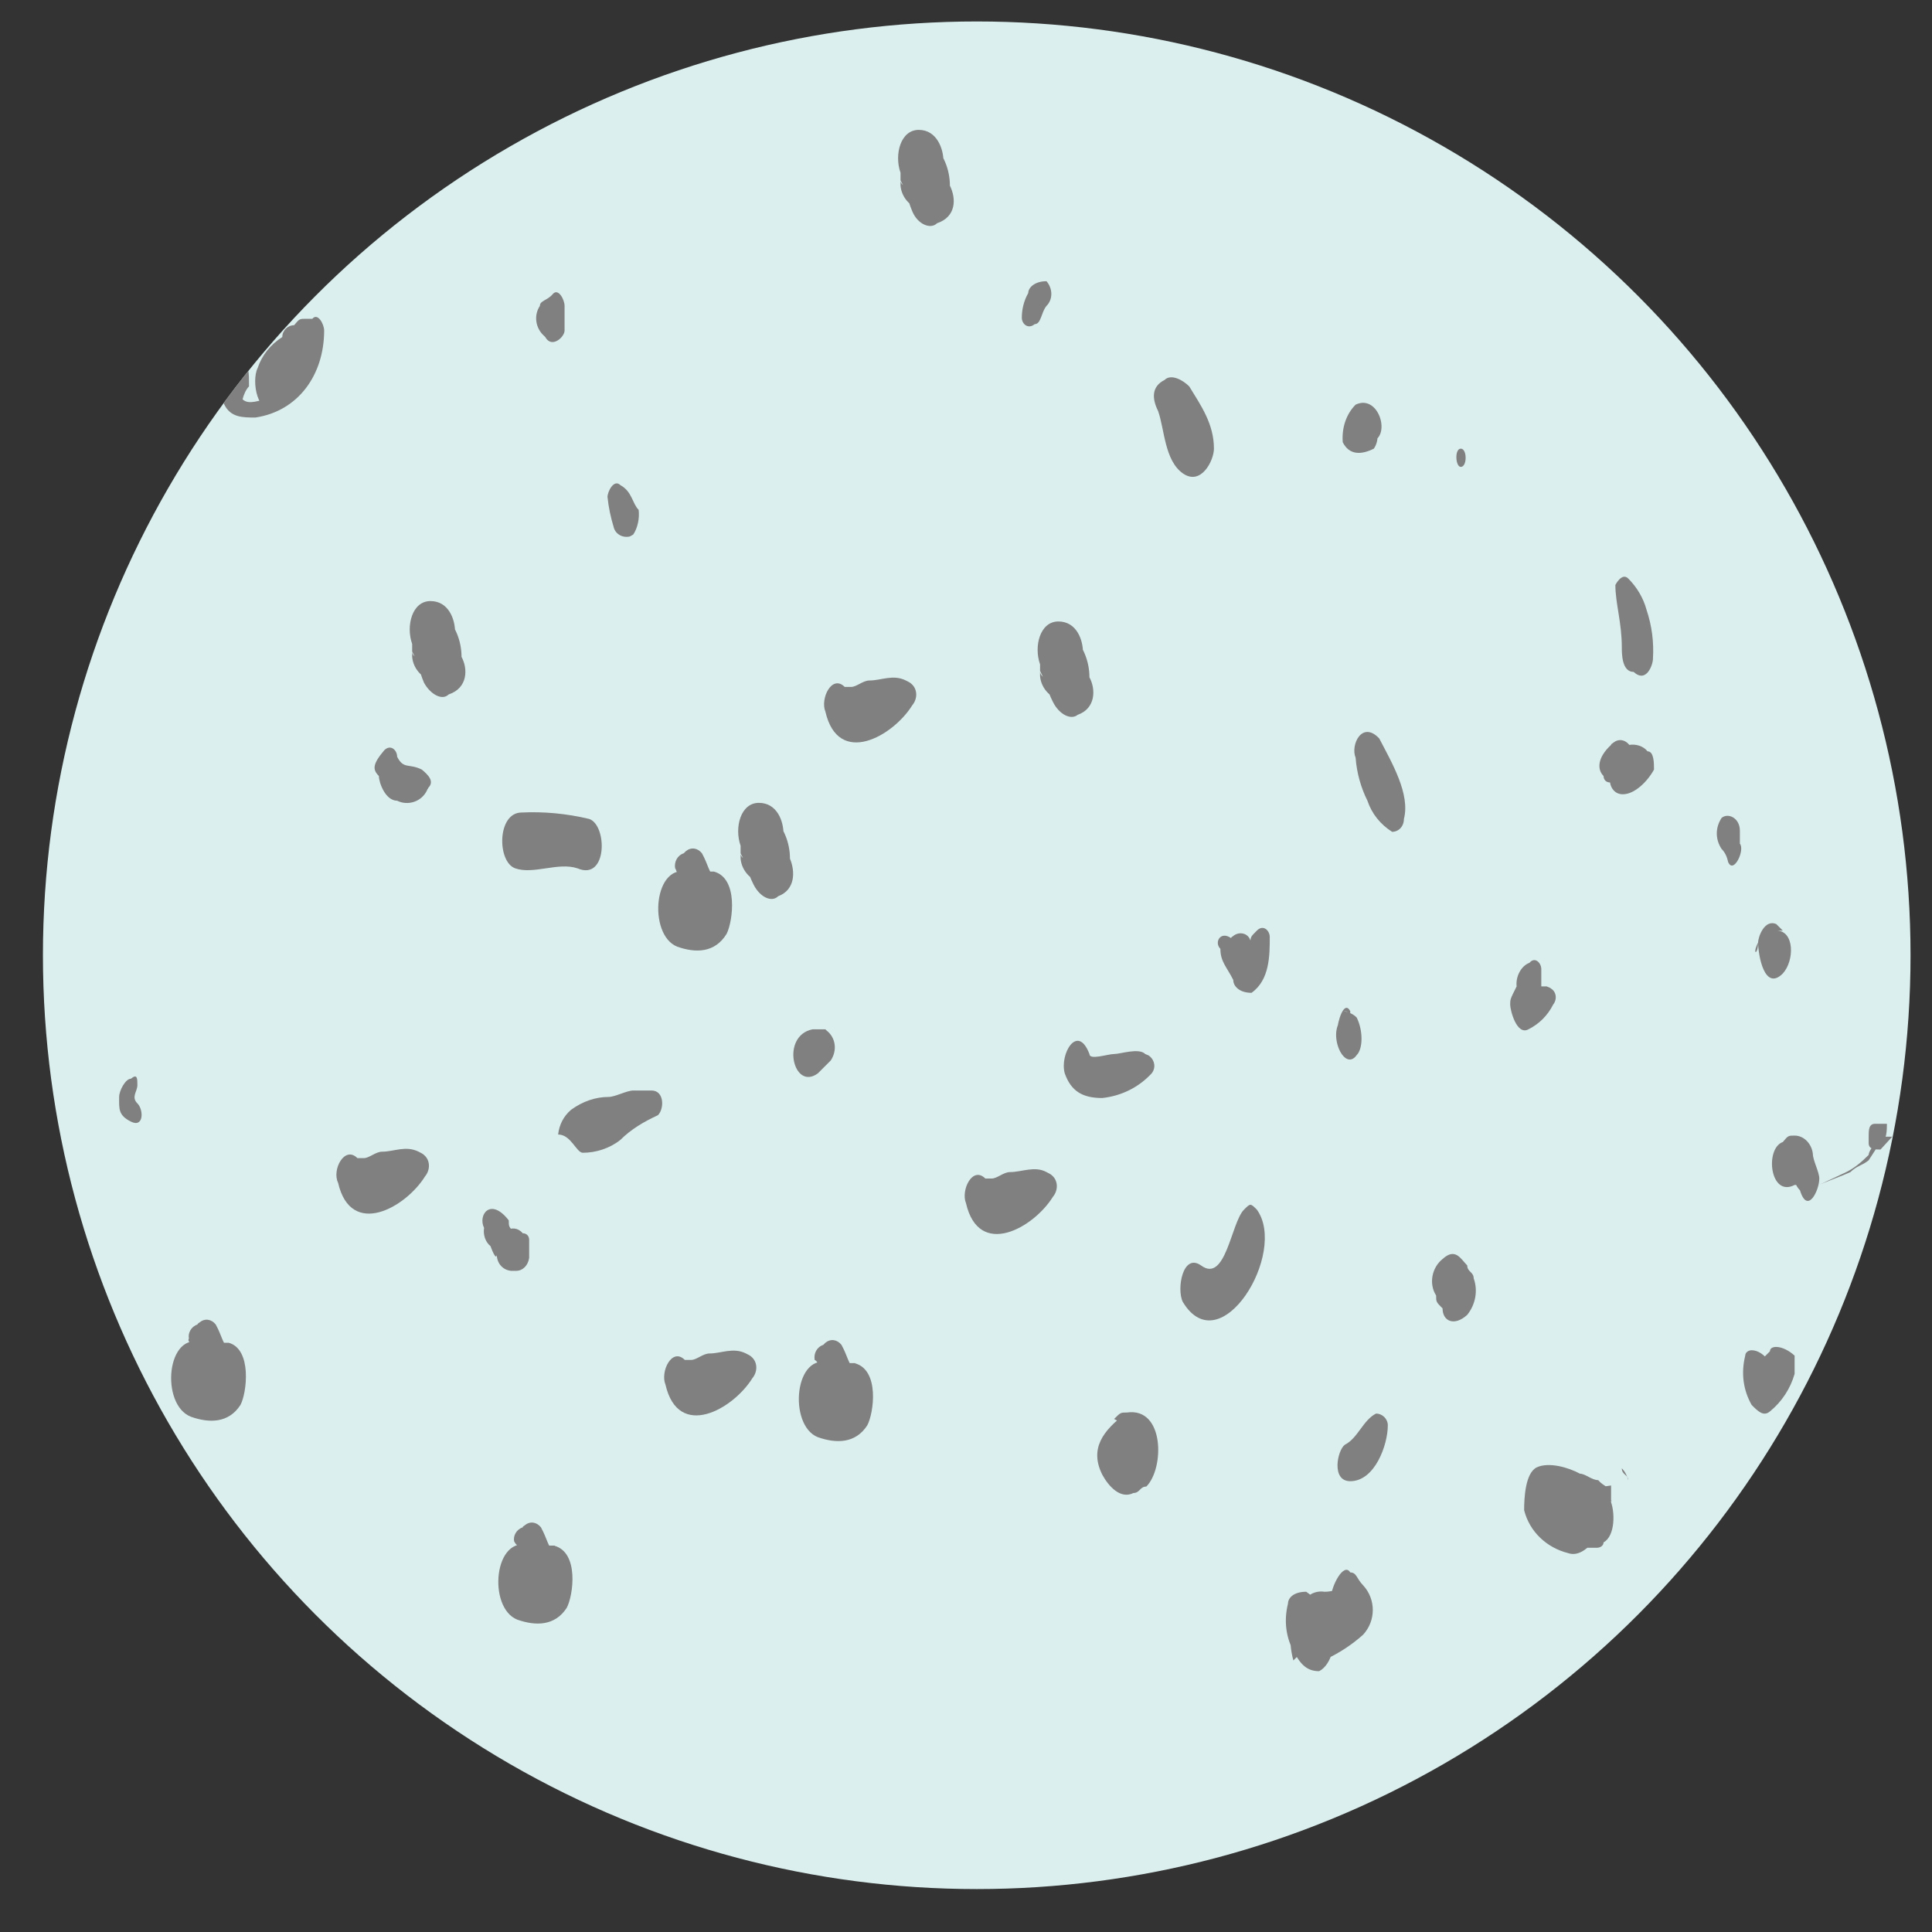 <?xml version="1.0" encoding="utf-8"?>
<!-- Generator: Adobe Illustrator 26.0.1, SVG Export Plug-In . SVG Version: 6.00 Build 0)  -->
<svg version="1.1" id="Layer_1" xmlns="http://www.w3.org/2000/svg" xmlns:xlink="http://www.w3.org/1999/xlink" x="0px" y="0px"
	 viewBox="0 0 180 180" style="enable-background:new 0 0 180 180;" xml:space="preserve">
<rect x="0" y="0" width="180" height="180" fill="#333333" stroke="none"/>
<style type="text/css">
	.st0{fill:#DBEFEE;}
	.st1{clip-path:url(#SVGID_00000078009556633422274870000006676074365106629015_);}
	.st2{fill:#808080;}
</style>
<circle class="st0" cx="91" cy="89" r="87"/>
<g>
	<defs>
		<circle id="SVGID_1_" cx="91" cy="89" r="87"/>
	</defs>
	<clipPath id="SVGID_00000120532310200723722830000002565734360437273500_">
		<use xlink:href="#SVGID_1_"  style="overflow:visible;"/>
	</clipPath>
	<g style="clip-path:url(#SVGID_00000120532310200723722830000002565734360437273500_);">
		<path class="st2" d="M12.8,101.1c0,0.6-0.6,1.1,0,1.7s0.6,2.3-0.6,1.7s-1.1-1.2-1.1-2.3c0-0.6,0.6-1.7,1.1-1.7
			C12.8,100,12.8,100.5,12.8,101.1z"/>
		<path class="st2" d="M29,175.4c0,7.5-7.5,12.1-9.8,19c0,0.6,0,2.3,1.1,2.3c6.9-1.2,12.7-12.1,16.1-17.3c-0.6-0.6-1.2-0.6-1.7-1.2
			c0.6,6.4-2.9,11.5-2.3,17.9c0,0.6,0,1.1,1.2,1.1c5.8-0.6,6.9-7.5,8.6-12.1c2.9-8.1,6.3,3.4,6.9,6.3c1,5.1,1.8,10.3,2.3,15.6
			c0.4-0.1,0.8-0.3,1.1-0.6v-1.7c0-0.6,0-1.7-0.6-1.1c-1.2,1.7-1.2,1.7-0.6,3.4c0,1.2,1.7,0.6,1.7-0.6c0-8.6-1.2-21.9-8.6-28.2H44
			c-4.6,4.1-4,15-10.4,15.6c0.6,0.6,0.6,1.1,1.1,1.1c-0.6-6.4,2.9-11.5,2.3-17.9c0-0.6-0.6-2.3-1.7-1.1c-3.5,4.6-9.2,15-15,16.1
			c0.6,0.6,0.6,1.7,1.1,2.3c2.3-6.9,10.9-12.1,9.2-20.2C29.5,174.3,29,174.9,29,175.4z"/>
		<path class="st2" d="M20.9,159.9c-6.3,2.3-12.7,5.8-19,8.1c0.6,0.6,0.6,1.7,1.2,2.3c2.3-3.5,4-7.5,6.3-12.1c0-0.6,0-2.3-1.1-1.7
			c-0.6,0.6-1.7,0.6-2.3,1.1c0.6,0,0.6,0.6,1.2,0.6c-0.6-2.9,1.2-5.8-1.7-7.5c-2.3-1.7-6.9,1.1-9.2,2.3v0.6c1.2,0,9.8-4.6,9.2,0
			c-0.6,1.7-0.6,3.5,0,5.2c0,0.6,0.6,1.1,1.1,0.6c0.6,0,1.7-0.6,2.3-0.6c-0.6-0.6-0.6-1.1-1.1-1.7c-1.7,3.9-3.6,7.8-5.8,11.5
			c-0.6,0.6,0,2.9,1.2,2.3c6.3-2.9,12.7-6.4,19-9.2C21.5,161,21.5,159.3,20.9,159.9z"/>
		<path class="st2" d="M3.6,2.6c-5.2-3.4-9.8-8.1-16.1-9.8c-6.9-1.8-13.8-2.3-20.2-6.3c-0.6-0.6-1.2,0.6-0.6,1.1
			c4,6.3,12.7,11.5,20.2,12.7c-6.9-1.1-16.7-6.3-19-13.8c-0.1,0.4-0.3,0.8-0.6,1.1c4.6,3.4,10.4,4,16.1,5.2
			C-8.5-5.5-2.7-0.9,4.2,3.2C4.2,3.7,4.2,2.6,3.6,2.6z"/>
		<path class="st2" d="M177,50.4c2.3,2.3,5.8,1.7,8.6,1.2c6.3-1.2,12.6-1.6,19-1.2c0.6,0,0.6-1.1,0-1.1c-4.6-1.2-9.2-0.6-13.3,0
			S181,52.7,177,50.4L177,50.4z"/>
		<path class="st2" d="M151.1,136.8c0,0.6,0.6,0.6,0.6,1.1C151.6,137.5,151.4,137.1,151.1,136.8z"/>
		<path class="st2" d="M147.6,139.1c-0.6,1.1-0.6,1.1-1.7,1.1c-0.6,0-1.2-1.1-1.2-1.7c-0.6,1.1-0.6,2.3-1.1,4c1,0.2,2,0.6,2.9,1.1
			c0.6,0,0.6,0.6,1.1,0.6h1.2c0.3,0,0.6-0.2,0.6-0.5c0,0,0,0,0,0c1.1-0.6,1.1-2.9,0.6-4c0.6,0.6-0.6-0.6,0-0.6
			c0-0.6-0.6-0.6-1.1-1.2c-0.6,0-1.2-0.6-1.7-0.6c-1.1-0.6-2.9-1.1-4-0.6s-1.2,2.9-1.2,4c0.5,2,2.1,3.5,4.1,4c1.7,0.6,3.4-2.3,4-4
			v-2.3C148.8,138.6,148.2,138.6,147.6,139.1z"/>
		<path class="st2" d="M105,131.6c-0.6,0-0.6,0-1.2,0.6c1.2,0.6,1.7,1.7,2.9,2.3C106.4,133.5,105.8,132.5,105,131.6
			c0.5,0.9,0.9,1.9,1.1,2.9C106.7,133.9,106.1,132.8,105,131.6c-2.3,1.7-3.5,3.4-2.3,5.8c0.6,1.1,1.7,2.3,2.9,1.7
			c0.6,0,0.6-0.6,1.2-0.6C108.5,136.8,108.5,131.1,105,131.6z"/>
		<path class="st2" d="M76.2,127c0,0.6,0.6,1.7,0.6,2.3c1.2-0.6,1.7-1.7,2.9-2.3h-2.3c-3.4-1.2-4,5.8-1.2,6.9
			c1.7,0.6,3.5,0.6,4.6-1.1c0.6-1.1,1.2-5.2-1.2-5.8h-0.6l0.6,0.6c-0.6-0.6-0.6-1.2-1.2-2.3c-0.4-0.5-1-0.6-1.5-0.2
			c-0.1,0.1-0.1,0.1-0.2,0.2c-0.6,0.2-0.9,0.8-0.8,1.4C76.1,126.8,76.1,126.9,76.2,127z"/>
		<path class="st2" d="M45.1,114.4c-0.1,0.6,0.1,1.3,0.6,1.7c0,0,0.6,1.7,0.6,0.6c-0.1,0.8,0.4,1.6,1.3,1.7c0.2,0,0.3,0,0.5,0
			c0.6,0,1.1-0.5,1.2-1.2v-1.7c0-0.3-0.2-0.6-0.6-0.6c0,0,0,0,0,0c-0.4-0.5-1.1-0.6-1.5-0.2c-0.1,0.1-0.1,0.1-0.2,0.2H48
			c-0.6-0.6-0.6-0.6-0.6-1.2C45.7,111.5,44.5,113.2,45.1,114.4z"/>
		<path class="st2" d="M169.5,109.8c0-0.6-0.6-1.7-0.6-2.3c-0.1-0.9-0.8-1.7-1.7-1.7c-0.6,0-0.6,0-1.1,0.6c-1.7,0.6-1.2,5.2,1.1,4
			c0.6,0,0.6,0,1.1-0.6c-0.6,0-1.1-0.6-1.7-0.6c0.6,0.6,0.6,1.2,1.1,1.7C168.4,113.2,169.5,110.9,169.5,109.8z"/>
		<path class="st2" d="M168.4,110.9c1.1-0.6,2.9-1.2,4-1.7c0.6-0.6,1.1-0.6,1.7-1.1l1.1-1.7c0.6,0,0.6-1.2,0.6-1.7h-1.1
			c-0.6,0-0.6,0.6-0.6,1.2v0.6c0,0.6,0.6,0.6,1.1,0.6l1.1-1.2h-1.1c0,0-1.1,1.2-1.1,1.7c-0.7,0.7-1.4,1.3-2.3,1.7L168.4,110.9
			C167.8,110.3,167.8,110.9,168.4,110.9z"/>
		<path class="st2" d="M133.8,120.7c0,0.6,0,0.6,0.6,1.2c0,1.2,1.1,1.7,2.3,0.6c0.8-1,1-2.3,0.6-3.4c0-0.6-0.6-0.6-0.6-1.2
			c-0.6-0.6-1.1-1.7-2.3-0.6C133.4,118.1,133.1,119.6,133.8,120.7z"/>
		<path class="st2" d="M124.6,95.9v1.2c0-0.6,0.6-1.2,0.6-2.3c-1.7,1.2,0,5.2,1.2,3.5c0.6-0.6,0.6-2.3,0-3.5
			c-0.3-0.3-0.7-0.5-1.2-0.6c0.6,0,0.6,0.6,0.6,0C125.2,93.1,124.6,95.3,124.6,95.9z"/>
		<path class="st2" d="M99.2,100c0.6,1.7,1.7,2.3,3.5,2.3c1.8-0.2,3.4-1,4.6-2.3c0.4-0.5,0.3-1.2-0.2-1.6c-0.1-0.1-0.2-0.1-0.4-0.2
			c-0.6-0.6-2.3,0-2.9,0s-2.3,0.6-2.3,0C100.4,95.3,98.7,98.2,99.2,100z"/>
		<path class="st2" d="M76.2,100l1.2-1.2c0.6-0.9,0.5-2.1-0.4-2.8c0,0-0.1-0.1-0.1-0.1h-1.2C72.7,96.5,73.9,101.7,76.2,100z"/>
		<path class="st2" d="M59.5,47.5c-0.6-0.6-0.6-1.7-1.7-2.3c-0.6-0.6-1.2,0.6-1.2,1.1c0.1,1,0.3,1.9,0.6,2.9
			c0.2,0.6,0.8,0.9,1.4,0.8c0.1,0,0.2-0.1,0.4-0.2C59.4,49.2,59.6,48.3,59.5,47.5z"/>
		<path class="st2" d="M52.6,30.8v-2.3c0-0.6-0.6-1.7-1.1-1.1s-1.2,0.6-1.2,1.1c-0.6,0.9-0.4,2.1,0.4,2.8c0,0,0.1,0.1,0.1,0.1
			C51.4,32.5,52.6,31.4,52.6,30.8z"/>
		<path class="st2" d="M95.8,27.3c-0.4,0.7-0.6,1.5-0.6,2.3c0,0.6,0.6,1.1,1.2,0.6c0.6,0,0.6-1.1,1.1-1.7c0.6-0.6,0.6-1.6,0-2.3
			C96.4,26.2,95.8,26.8,95.8,27.3z"/>
		<path class="st2" d="M149.4,72.3c0,0.3,0.2,0.6,0.6,0.6c0,0,0,0,0,0l0,0c0.1,0.6,0.5,1.1,1.2,1.1c1.1,0,2.3-1.2,2.9-2.3
			c0-0.6,0-1.7-0.6-1.7c-0.4-0.5-1.1-0.7-1.7-0.6l0,0c-0.4-0.5-1-0.6-1.5-0.2c-0.1,0.1-0.2,0.1-0.2,0.2
			C148.8,70.6,148.8,71.7,149.4,72.3z"/>
		<path class="st2" d="M174.7,153c-0.4-2.1-1.7-4-3.5-5.2c-0.6-0.6-1.1,0-1.7,0.6c-0.6,0.9-0.6,2,0,2.9c0,0.6,0.6,1.1,0.6,1.7
			c0.6,0.6,1.1,1.7,2.3,0.6c1.1-0.6,0.6-2.3,0.6-3.5c0-0.6-0.6-1.1-0.6-1.7c-0.6,1.1-1.1,2.3-1.7,3.5c1.1,0.7,1.9,1.7,2.3,2.8
			c0.6,0.6,1.1,1.1,1.7,0.6C175.3,155.3,174.7,154.1,174.7,153z"/>
		<path class="st2" d="M157.4,156.4c0,1.1,0,2.3-1.2,2.9c-0.6,0.6-0.6,0.6-0.6,1.1c0.6-1.1-0.6,0.6-0.6,0.6c-0.6,0.6,0,1.7,0,2.3
			c0.6,0.6,1.7,1.1,2.3,0.6l1.7-1.7c1.2-1.2,1.2-3.5,1.2-4.6s0-2.9-1.2-2.9C158.3,155,157.7,155.6,157.4,156.4z"/>
		<path class="st2" d="M124,148.9c-0.1,0.6,0.1,1.3,0.6,1.7c0.6-1.2,1.2-1.7,1.7-2.9c-1.2,0-1.7,0.6-2.9,0.6
			c-0.6-0.1-1.3,0.1-1.7,0.6c-1.7,1.1-1.7,4-1.2,5.8l3.5-3.5c-0.4-1.2-1.3-2.2-2.3-2.9c-1.2,0-1.7,0.6-1.7,1.1
			c-0.4,1.6-0.2,3.2,0.6,4.6c0.6,1.1,1.2,1.7,2.3,1.7c1.2-0.6,1.7-2.9,1.2-4v1.2c0,0.6-0.6,1.1-0.6,1.7c0.6-0.6-0.6,0,0,0
			c0.6-0.6-1.1,0.6,0,0c1.3-0.6,2.5-1.4,3.5-2.3c1.2-1.3,1.2-3.3,0-4.6c-0.6-0.6-0.6-1.2-1.2-1.2C125.2,145.5,124,147.8,124,148.9z"
			/>
		<path class="st2" d="M164.9,125.9l-1.1,1.1l1.7,1.7c0-1.2-1.1-2.9-2.3-2.9c-0.3,0-0.6,0.2-0.6,0.5c0,0,0,0,0,0
			c-0.4,1.6-0.2,3.2,0.6,4.6c0.6,0.6,1.1,1.1,1.7,0.6c1.1-0.9,1.9-2.1,2.3-3.5v-1.7C166.1,125.3,164.9,125.3,164.9,125.9z"/>
		<path class="st2" d="M141.3,91.9L141.3,91.9c-0.6,1.2-0.6,1.2-0.6,1.7s0.6,2.9,1.7,2.3c1-0.5,1.8-1.3,2.3-2.3
			c0.4-0.5,0.3-1.2-0.2-1.5c-0.1-0.1-0.2-0.1-0.4-0.2H141.3c0.5,0.4,1.1,0.7,1.7,0.6c0,0.6,0,1.2,0.6,1.2v-3.4
			c0-0.6-0.6-1.2-1.1-0.6C141.7,90,141.2,91,141.3,91.9z"/>
		<path class="st2" d="M162.1,78.6v-1.2c0-1.2-1.1-1.7-1.7-1.2c-0.6,0.9-0.6,2,0,2.9c0.3,0.3,0.5,0.7,0.6,1.2
			C161.5,81.5,162.6,79.2,162.1,78.6z"/>
		<path class="st2" d="M136.1,43.5c0.6,0,0.6-1.7,0-1.7S135.6,43.5,136.1,43.5z"/>
		<path class="st2" d="M107.9,38.3c0.6,1.7,0.6,4.6,2.3,5.8s2.9-1.2,2.9-2.3c0-2.3-1.2-4-2.3-5.8c-0.6-0.6-1.7-1.2-2.3-0.6
			C107.3,36,107.3,37.1,107.9,38.3z"/>
		<path class="st2" d="M101.5,63.1c0-0.6-0.6-1.2-0.6-1.7v-0.6l0,0c0-1.2-0.6-2.9-2.3-2.9s-2.3,2.3-1.7,4V63
			c0.1,1.2,1.1,2.2,2.3,2.3C100.4,65.3,101,64.2,101.5,63.1c0-1.5-0.6-3-1.7-4c-0.6,1.7-1.7,2.9-2.3,4.6c0-0.6-0.6-0.6-0.6-1.2
			c0.6,1.2,0.6,1.7,1.2,2.9s1.7,1.7,2.3,1.2C102.1,66,102.1,64.2,101.5,63.1z"/>
		<path class="st2" d="M54.9,76.3c-2.1-0.5-4.2-0.7-6.3-0.6c-2.3,0-2.3,4.6-0.6,5.2s4-0.6,5.8,0C56.6,82.1,56.6,76.9,54.9,76.3z"/>
		<path class="st2" d="M22.6,34.2c-1.1,0.6-2.3,2.3-1.7,3.5s1.7,1.2,2.9,1.2c4-0.6,6.4-4,6.4-8.1c0-0.6-0.6-1.7-1.1-1.1h-0.6
			c-0.6,0-0.6,0-1.1,0.6c-0.6,0-1.1,0.5-1.1,1.1c-1.1,0.7-1.9,1.7-2.3,2.9c-0.6,1.2,0,4.6,1.7,3.5c0.6-0.6,1.1-1.7,1.7-2.3
			s0.6-0.6,1.1-1.2c0-0.6,0.5-1.1,1.1-1.1C29,32.5,29,32,28.4,32c-0.1,2.2-1.4,4.3-3.5,5.2c-0.6,0-1.7,0.6-2.3,0
			c0.1-0.4,0.3-0.9,0.6-1.2C23.2,34.8,23.2,33.7,22.6,34.2z"/>
		<path class="st2" d="M33.6,6.6c1.1,0.6,1.1,0.6,1.1,0V5.4c0.1-0.8-0.1-1.6-0.6-2.3c0-0.6-0.6-1.2-1.2-0.6c-1,0.5-1.8,1.3-2.3,2.3
			v2.3c0.4,0.5,1,0.6,1.5,0.2c0.1-0.1,0.2-0.1,0.2-0.2C33,6.6,33,6,33.6,6C33,6,33,5.4,32.4,5.4c0.5,1.1,0.7,2.3,0.6,3.5
			c0.6,1.7,1.7,1.1,2.3,0S34.7,5.4,33.6,6.6z"/>
		<path class="st2" d="M35.3,72.3c0,0.6,0.6,2.3,1.7,2.3c1,0.5,2.3,0.1,2.8-1c0-0.1,0.1-0.1,0.1-0.2c0.6-0.6,0-1.2-0.6-1.7
			c-1.2-0.6-1.7,0-2.3-1.2c0-0.6-0.6-1.2-1.2-0.6C34.7,71.2,34.7,71.7,35.3,72.3z"/>
		<path class="st2" d="M54.3,107.4c1.2,0,2.5-0.4,3.5-1.2c1-1,2.2-1.7,3.5-2.3c0.6-0.6,0.6-2.3-0.6-2.3h-1.7c-0.6,0-1.7,0.6-2.3,0.6
			c-1.2,0-2.4,0.4-3.5,1.2c-0.7,0.6-1.1,1.4-1.2,2.3C53.2,105.7,53.7,107.4,54.3,107.4z"/>
		<path class="st2" d="M113.7,88.4c0,1.2,0.6,1.7,1.2,2.9c0,0.6,0.6,1.2,1.7,1.2c1.7-1.2,1.7-3.5,1.7-5.2c0-0.6-0.6-1.2-1.2-0.6
			s-0.6,0.6-0.6,1.2s0,0.6-0.6,1.2c0.6,0.6,1.2,0.6,1.7,1.2c-0.6-1.2-0.6-1.7-1.2-2.9c-0.3-0.5-1-0.6-1.5-0.2
			c-0.1,0.1-0.2,0.1-0.2,0.2C113.7,86.7,113.1,87.8,113.7,88.4z"/>
		<path class="st2" d="M110.2,121.3c3.5,5.8,9.8-4.6,6.9-8.6c-0.6-0.6-0.6-0.6-1.2,0c-1.2,1.2-1.7,6.9-4,5.2
			C110.2,116.7,109.6,120.1,110.2,121.3z"/>
		<path class="st2" d="M90,112.1c1.2,5.2,6.3,2.3,8.1-0.6c0.5-0.6,0.5-1.5-0.1-2c-0.1-0.1-0.3-0.2-0.5-0.3c-1.1-0.6-2.3,0-3.4,0
			c-0.6,0-1.2,0.6-1.7,0.6h-0.6C90.6,108.6,89.5,110.9,90,112.1z"/>
		<path class="st2" d="M125.8,138c2.3,0,3.5-3.4,3.5-5.2c0-0.6-0.5-1.1-1.1-1.1c-1.2,0.6-1.7,2.3-2.9,2.9
			C124.6,135.1,124,138,125.8,138z"/>
		<path class="st2" d="M154,61.4c0.1-1.6-0.1-3.1-0.6-4.6c-0.3-1.1-0.9-2.1-1.7-2.9c-0.6-0.6-1.2,0.6-1.2,0.6c0,1.7,0.6,3.5,0.6,5.8
			c0,0.6,0,2.3,1.1,2.3C153.4,63.7,154,61.9,154,61.4z"/>
		<path class="st2" d="M126.3,37.7c-0.9,0.9-1.3,2.2-1.2,3.5c0.6,1.2,1.7,1.2,2.9,0.6c0.6-0.9,0.4-2.1-0.5-2.8c0,0-0.1-0.1-0.1-0.1
			h-0.6c-0.6,2.3-0.6,2.9,0.6,2.3C129.8,41.2,128.6,36.6,126.3,37.7z"/>
		<path class="st2" d="M126.3,70.6c0.1,1.4,0.5,2.8,1.1,4c0.4,1.2,1.2,2.2,2.3,2.9c0.6,0,1.1-0.5,1.1-1.2c0.6-2.3-1.1-5.2-2.3-7.5
			C126.9,67.1,125.8,69.4,126.3,70.6z"/>
		<path class="st2" d="M163.8,87.8C163.8,89,163.2,89,163.8,87.8c0,1.2,0.6,4.6,2.3,2.9c1.1-1.2,1.1-4-0.6-4h0.6l-0.6-0.6
			C164.4,85.6,163.8,87.3,163.8,87.8z"/>
		<path class="st2" d="M63.1,81.3c0,0.6,0.6,1.7,0.6,2.3c1.2-0.6,1.7-1.7,2.9-2.3h-2.3c-3.4-1.2-4,5.8-1.2,6.9
			c1.7,0.6,3.5,0.6,4.6-1.2c0.6-1.2,1.1-5.2-1.2-5.8H66l0.6,0.6c-0.6-0.6-0.6-1.2-1.2-2.3c-0.4-0.5-1-0.6-1.5-0.2
			c-0.1,0.1-0.1,0.1-0.2,0.2c-0.6,0.2-0.9,0.8-0.8,1.4C63,81,63,81.2,63.1,81.3z"/>
		<path class="st2" d="M88.5,17.3c0-0.6-0.6-1.1-0.6-1.7V15l0,0c0-1.1-0.6-2.9-2.3-2.9s-2.3,2.3-1.7,4v1.2c0.1,1.2,1.1,2.2,2.3,2.3
			C87.3,19.6,87.9,18.5,88.5,17.3c0-1.5-0.6-3-1.7-4c-0.6,1.7-1.8,2.9-2.3,4.6c0-0.6-0.6-0.6-0.6-1.1c0.6,1.1,0.6,1.7,1.1,2.9
			s1.7,1.7,2.3,1.1C89.1,20.2,89.1,18.5,88.5,17.3z"/>
		<path class="st2" d="M76.9,66.3c1.2,5.2,6.3,2.3,8.1-0.6c0.5-0.6,0.5-1.5-0.1-2c-0.1-0.1-0.3-0.2-0.5-0.3c-1.2-0.6-2.3,0-3.4,0
			c-0.6,0-1.2,0.6-1.7,0.6h-0.6C77.5,62.8,76.4,65.1,76.9,66.3z"/>
		<path class="st2" d="M17.7,125.1c0,0.6,0.6,1.7,0.6,2.3c1.1-0.6,1.7-1.7,2.9-2.3h-2.3c-3.4-1.2-4,5.8-1.1,6.9
			c1.7,0.6,3.5,0.6,4.6-1.1c0.6-1.1,1.1-5.2-1.1-5.8h-0.6l0.6,0.6c-0.6-0.6-0.6-1.2-1.2-2.3c-0.4-0.5-1-0.6-1.5-0.2
			c-0.1,0.1-0.2,0.1-0.2,0.2c-0.6,0.2-0.9,0.8-0.8,1.3C17.5,124.9,17.6,125,17.7,125.1z"/>
		<path class="st2" d="M43,61.2c0-0.6-0.6-1.2-0.6-1.7v-0.6l0,0c0-1.2-0.6-2.9-2.3-2.9s-2.3,2.3-1.7,4v1.2c0.1,1.2,1.1,2.2,2.3,2.3
			C41.9,63.5,42.4,62.3,43,61.2c0-1.5-0.6-3-1.7-4c-0.6,1.7-1.7,2.9-2.3,4.6c0-0.6-0.6-0.6-0.6-1.1c0.6,1.1,0.6,1.7,1.1,2.9
			c0.6,1.1,1.7,1.7,2.3,1.1C43.6,64.1,43.6,62.3,43,61.2z"/>
		<path class="st2" d="M31.5,110.2c1.2,5.2,6.3,2.3,8.1-0.6c0.5-0.6,0.5-1.5-0.1-2c-0.1-0.1-0.3-0.2-0.5-0.3c-1.2-0.6-2.3,0-3.4,0
			c-0.6,0-1.2,0.6-1.7,0.6h-0.6C32.1,106.7,30.9,109,31.5,110.2z"/>
		<path class="st2" d="M48.2,144c0,0.6,0.6,1.7,0.6,2.3c1.2-0.6,1.7-1.7,2.9-2.3h-2.3c-3.4-1.1-4,5.8-1.2,6.9
			c1.7,0.6,3.5,0.6,4.6-1.1c0.6-1.1,1.2-5.2-1.2-5.8h-0.6l0.6,0.6c-0.6-0.6-0.6-1.2-1.2-2.3c-0.4-0.5-1-0.6-1.5-0.2
			c-0.1,0.1-0.2,0.1-0.2,0.2c-0.6,0.2-0.9,0.8-0.8,1.3C48,143.8,48.1,143.9,48.2,144z"/>
		<path class="st2" d="M73.6,80c0-0.6-0.6-1.2-0.6-1.7v-0.6l0,0c0-1.2-0.6-2.9-2.3-2.9s-2.3,2.3-1.7,4V80c0.1,1.2,1.1,2.2,2.3,2.3
			C72.4,82.3,73,81.2,73.6,80c0-1.5-0.6-3-1.7-4c-0.6,1.7-1.7,2.9-2.3,4.6c0-0.6-0.6-0.6-0.6-1.1c0.6,1.1,0.6,1.7,1.2,2.9
			s1.7,1.7,2.3,1.1C74.1,82.9,74.1,81.2,73.6,80z"/>
		<path class="st2" d="M62,129c1.2,5.2,6.3,2.3,8.1-0.6c0.5-0.6,0.5-1.5-0.1-2c-0.1-0.1-0.3-0.2-0.5-0.3c-1.2-0.6-2.3,0-3.4,0
			c-0.6,0-1.2,0.6-1.7,0.6h-0.6C62.6,125.5,61.5,127.8,62,129z"/>
	</g>
</g>
</svg>
